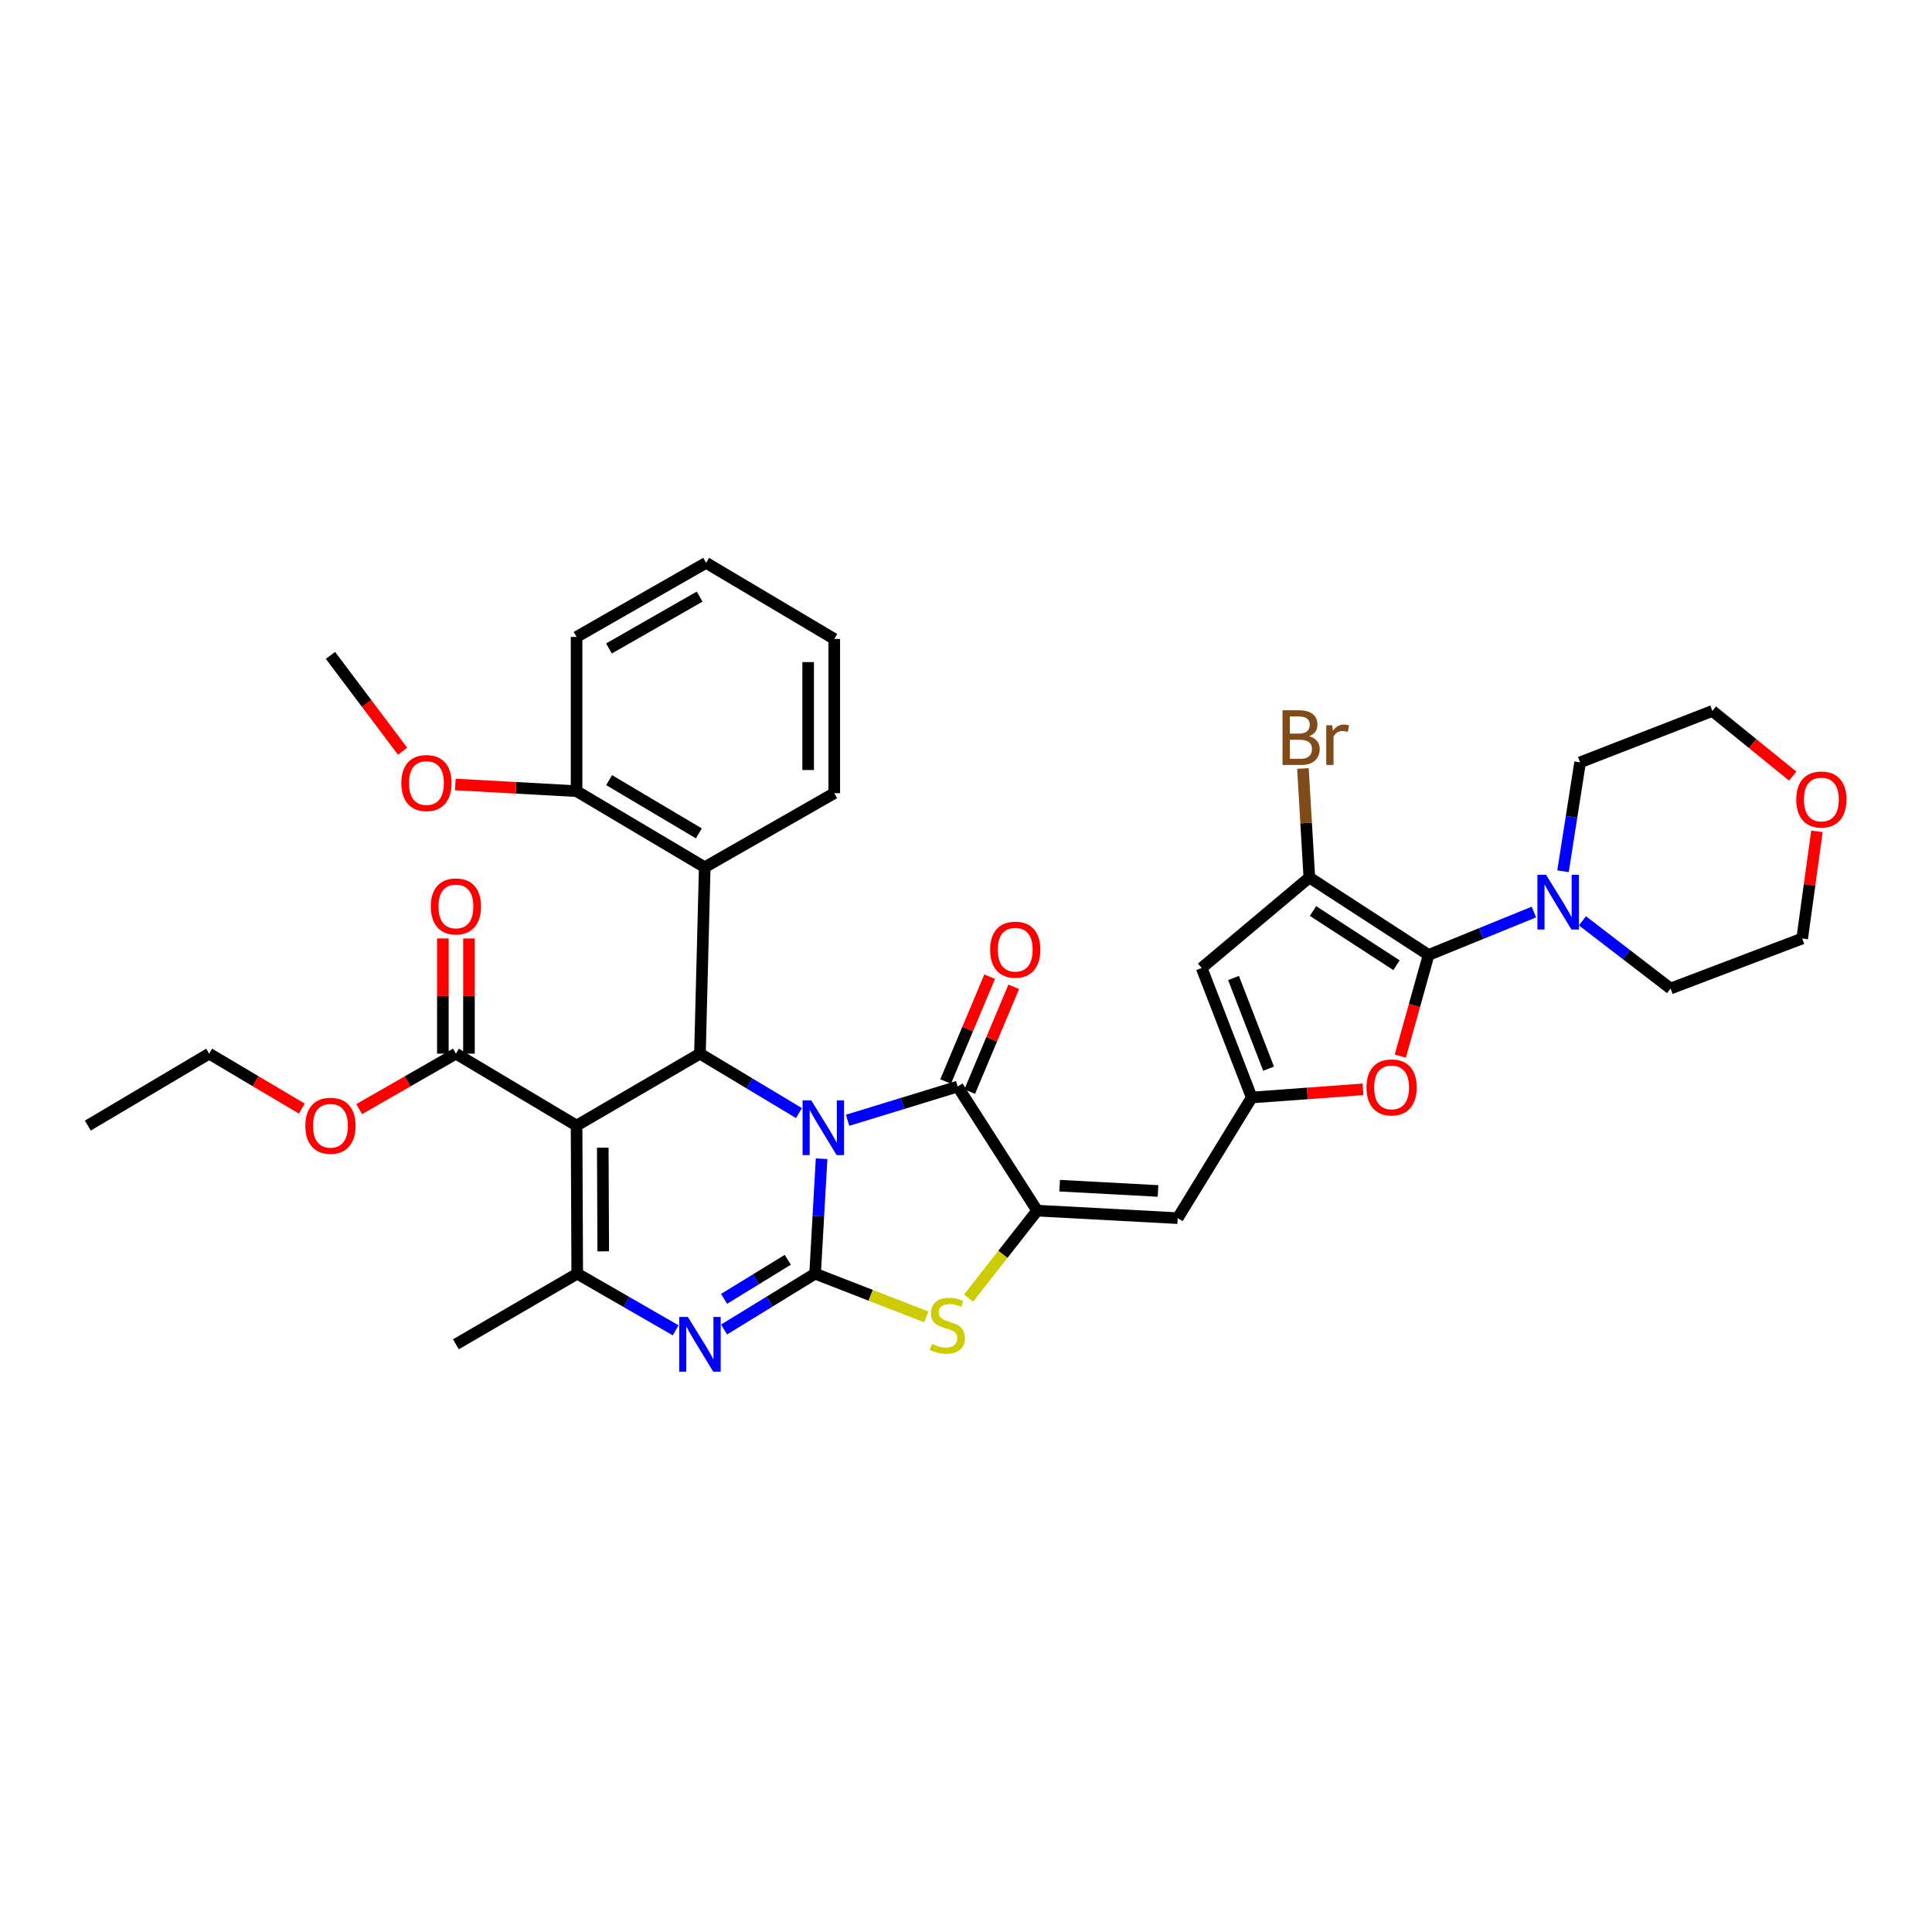 <?xml version='1.0' encoding='iso-8859-1'?>
<svg version='1.1' baseProfile='full'
              xmlns='http://www.w3.org/2000/svg'
                      xmlns:rdkit='http://www.rdkit.org/xml'
                      xmlns:xlink='http://www.w3.org/1999/xlink'
                  xml:space='preserve'
width='1000px' height='1000px' viewBox='0 0 1000 1000'>
<!-- END OF HEADER -->
<rect style='opacity:1.0;fill:#FFFFFF;stroke:none' width='1000' height='1000' x='0' y='0'> </rect>
<path class='bond-0' d='M 425.248,599.752 L 423.569,629.501' style='fill:none;fill-rule:evenodd;stroke:#0000FF;stroke-width:6px;stroke-linecap:butt;stroke-linejoin:miter;stroke-opacity:1' />
<path class='bond-0' d='M 423.569,629.501 L 421.89,659.25' style='fill:none;fill-rule:evenodd;stroke:#000000;stroke-width:6px;stroke-linecap:butt;stroke-linejoin:miter;stroke-opacity:1' />
<path class='bond-2' d='M 413.552,576.137 L 387.922,560.753' style='fill:none;fill-rule:evenodd;stroke:#0000FF;stroke-width:6px;stroke-linecap:butt;stroke-linejoin:miter;stroke-opacity:1' />
<path class='bond-2' d='M 387.922,560.753 L 362.293,545.37' style='fill:none;fill-rule:evenodd;stroke:#000000;stroke-width:6px;stroke-linecap:butt;stroke-linejoin:miter;stroke-opacity:1' />
<path class='bond-3' d='M 438.712,579.854 L 467.202,571.129' style='fill:none;fill-rule:evenodd;stroke:#0000FF;stroke-width:6px;stroke-linecap:butt;stroke-linejoin:miter;stroke-opacity:1' />
<path class='bond-3' d='M 467.202,571.129 L 495.691,562.403' style='fill:none;fill-rule:evenodd;stroke:#000000;stroke-width:6px;stroke-linecap:butt;stroke-linejoin:miter;stroke-opacity:1' />
<path class='bond-4' d='M 421.89,659.25 L 398.335,673.697' style='fill:none;fill-rule:evenodd;stroke:#000000;stroke-width:6px;stroke-linecap:butt;stroke-linejoin:miter;stroke-opacity:1' />
<path class='bond-4' d='M 398.335,673.697 L 374.78,688.143' style='fill:none;fill-rule:evenodd;stroke:#0000FF;stroke-width:6px;stroke-linecap:butt;stroke-linejoin:miter;stroke-opacity:1' />
<path class='bond-4' d='M 407.759,652.066 L 391.271,662.178' style='fill:none;fill-rule:evenodd;stroke:#000000;stroke-width:6px;stroke-linecap:butt;stroke-linejoin:miter;stroke-opacity:1' />
<path class='bond-4' d='M 391.271,662.178 L 374.782,672.29' style='fill:none;fill-rule:evenodd;stroke:#0000FF;stroke-width:6px;stroke-linecap:butt;stroke-linejoin:miter;stroke-opacity:1' />
<path class='bond-8' d='M 421.89,659.25 L 450.667,670.441' style='fill:none;fill-rule:evenodd;stroke:#000000;stroke-width:6px;stroke-linecap:butt;stroke-linejoin:miter;stroke-opacity:1' />
<path class='bond-8' d='M 450.667,670.441 L 479.444,681.632' style='fill:none;fill-rule:evenodd;stroke:#CCCC00;stroke-width:6px;stroke-linecap:butt;stroke-linejoin:miter;stroke-opacity:1' />
<path class='bond-1' d='M 298.431,582.605 L 362.293,545.37' style='fill:none;fill-rule:evenodd;stroke:#000000;stroke-width:6px;stroke-linecap:butt;stroke-linejoin:miter;stroke-opacity:1' />
<path class='bond-7' d='M 298.431,582.605 L 298.776,659.25' style='fill:none;fill-rule:evenodd;stroke:#000000;stroke-width:6px;stroke-linecap:butt;stroke-linejoin:miter;stroke-opacity:1' />
<path class='bond-7' d='M 311.995,594.041 L 312.237,647.693' style='fill:none;fill-rule:evenodd;stroke:#000000;stroke-width:6px;stroke-linecap:butt;stroke-linejoin:miter;stroke-opacity:1' />
<path class='bond-16' d='M 298.431,582.605 L 235.981,545.37' style='fill:none;fill-rule:evenodd;stroke:#000000;stroke-width:6px;stroke-linecap:butt;stroke-linejoin:miter;stroke-opacity:1' />
<path class='bond-14' d='M 362.293,545.37 L 364.77,448.883' style='fill:none;fill-rule:evenodd;stroke:#000000;stroke-width:6px;stroke-linecap:butt;stroke-linejoin:miter;stroke-opacity:1' />
<path class='bond-5' d='M 495.691,562.403 L 536.836,626.618' style='fill:none;fill-rule:evenodd;stroke:#000000;stroke-width:6px;stroke-linecap:butt;stroke-linejoin:miter;stroke-opacity:1' />
<path class='bond-17' d='M 501.92,565.02 L 513.314,537.891' style='fill:none;fill-rule:evenodd;stroke:#000000;stroke-width:6px;stroke-linecap:butt;stroke-linejoin:miter;stroke-opacity:1' />
<path class='bond-17' d='M 513.314,537.891 L 524.708,510.763' style='fill:none;fill-rule:evenodd;stroke:#FF0000;stroke-width:6px;stroke-linecap:butt;stroke-linejoin:miter;stroke-opacity:1' />
<path class='bond-17' d='M 489.462,559.787 L 500.856,532.659' style='fill:none;fill-rule:evenodd;stroke:#000000;stroke-width:6px;stroke-linecap:butt;stroke-linejoin:miter;stroke-opacity:1' />
<path class='bond-17' d='M 500.856,532.659 L 512.25,505.53' style='fill:none;fill-rule:evenodd;stroke:#FF0000;stroke-width:6px;stroke-linecap:butt;stroke-linejoin:miter;stroke-opacity:1' />
<path class='bond-37' d='M 349.72,688.567 L 324.248,673.909' style='fill:none;fill-rule:evenodd;stroke:#0000FF;stroke-width:6px;stroke-linecap:butt;stroke-linejoin:miter;stroke-opacity:1' />
<path class='bond-37' d='M 324.248,673.909 L 298.776,659.25' style='fill:none;fill-rule:evenodd;stroke:#000000;stroke-width:6px;stroke-linecap:butt;stroke-linejoin:miter;stroke-opacity:1' />
<path class='bond-11' d='M 536.836,626.618 L 609.571,630.514' style='fill:none;fill-rule:evenodd;stroke:#000000;stroke-width:6px;stroke-linecap:butt;stroke-linejoin:miter;stroke-opacity:1' />
<path class='bond-11' d='M 548.469,613.709 L 599.384,616.436' style='fill:none;fill-rule:evenodd;stroke:#000000;stroke-width:6px;stroke-linecap:butt;stroke-linejoin:miter;stroke-opacity:1' />
<path class='bond-36' d='M 536.836,626.618 L 519.08,649.258' style='fill:none;fill-rule:evenodd;stroke:#000000;stroke-width:6px;stroke-linecap:butt;stroke-linejoin:miter;stroke-opacity:1' />
<path class='bond-36' d='M 519.08,649.258 L 501.324,671.899' style='fill:none;fill-rule:evenodd;stroke:#CCCC00;stroke-width:6px;stroke-linecap:butt;stroke-linejoin:miter;stroke-opacity:1' />
<path class='bond-6' d='M 739.441,494.278 L 732.117,520.468' style='fill:none;fill-rule:evenodd;stroke:#000000;stroke-width:6px;stroke-linecap:butt;stroke-linejoin:miter;stroke-opacity:1' />
<path class='bond-6' d='M 732.117,520.468 L 724.793,546.659' style='fill:none;fill-rule:evenodd;stroke:#FF0000;stroke-width:6px;stroke-linecap:butt;stroke-linejoin:miter;stroke-opacity:1' />
<path class='bond-15' d='M 739.441,494.278 L 766.696,483.172' style='fill:none;fill-rule:evenodd;stroke:#000000;stroke-width:6px;stroke-linecap:butt;stroke-linejoin:miter;stroke-opacity:1' />
<path class='bond-15' d='M 766.696,483.172 L 793.95,472.067' style='fill:none;fill-rule:evenodd;stroke:#0000FF;stroke-width:6px;stroke-linecap:butt;stroke-linejoin:miter;stroke-opacity:1' />
<path class='bond-39' d='M 739.441,494.278 L 677.712,454.198' style='fill:none;fill-rule:evenodd;stroke:#000000;stroke-width:6px;stroke-linecap:butt;stroke-linejoin:miter;stroke-opacity:1' />
<path class='bond-39' d='M 722.823,499.599 L 679.613,471.543' style='fill:none;fill-rule:evenodd;stroke:#000000;stroke-width:6px;stroke-linecap:butt;stroke-linejoin:miter;stroke-opacity:1' />
<path class='bond-23' d='M 298.776,659.25 L 235.981,695.802' style='fill:none;fill-rule:evenodd;stroke:#000000;stroke-width:6px;stroke-linecap:butt;stroke-linejoin:miter;stroke-opacity:1' />
<path class='bond-9' d='M 677.712,454.198 L 621.98,501.027' style='fill:none;fill-rule:evenodd;stroke:#000000;stroke-width:6px;stroke-linecap:butt;stroke-linejoin:miter;stroke-opacity:1' />
<path class='bond-20' d='M 677.712,454.198 L 676.05,425.983' style='fill:none;fill-rule:evenodd;stroke:#000000;stroke-width:6px;stroke-linecap:butt;stroke-linejoin:miter;stroke-opacity:1' />
<path class='bond-20' d='M 676.05,425.983 L 674.388,397.767' style='fill:none;fill-rule:evenodd;stroke:#7F4C19;stroke-width:6px;stroke-linecap:butt;stroke-linejoin:miter;stroke-opacity:1' />
<path class='bond-10' d='M 647.894,568.064 L 609.571,630.514' style='fill:none;fill-rule:evenodd;stroke:#000000;stroke-width:6px;stroke-linecap:butt;stroke-linejoin:miter;stroke-opacity:1' />
<path class='bond-12' d='M 647.894,568.064 L 676.685,565.953' style='fill:none;fill-rule:evenodd;stroke:#000000;stroke-width:6px;stroke-linecap:butt;stroke-linejoin:miter;stroke-opacity:1' />
<path class='bond-12' d='M 676.685,565.953 L 705.476,563.842' style='fill:none;fill-rule:evenodd;stroke:#FF0000;stroke-width:6px;stroke-linecap:butt;stroke-linejoin:miter;stroke-opacity:1' />
<path class='bond-13' d='M 647.894,568.064 L 621.98,501.027' style='fill:none;fill-rule:evenodd;stroke:#000000;stroke-width:6px;stroke-linecap:butt;stroke-linejoin:miter;stroke-opacity:1' />
<path class='bond-13' d='M 656.611,553.136 L 638.471,506.21' style='fill:none;fill-rule:evenodd;stroke:#000000;stroke-width:6px;stroke-linecap:butt;stroke-linejoin:miter;stroke-opacity:1' />
<path class='bond-18' d='M 364.77,448.883 L 298.431,409.502' style='fill:none;fill-rule:evenodd;stroke:#000000;stroke-width:6px;stroke-linecap:butt;stroke-linejoin:miter;stroke-opacity:1' />
<path class='bond-18' d='M 361.717,431.357 L 315.28,403.79' style='fill:none;fill-rule:evenodd;stroke:#000000;stroke-width:6px;stroke-linecap:butt;stroke-linejoin:miter;stroke-opacity:1' />
<path class='bond-25' d='M 364.77,448.883 L 431.814,410.538' style='fill:none;fill-rule:evenodd;stroke:#000000;stroke-width:6px;stroke-linecap:butt;stroke-linejoin:miter;stroke-opacity:1' />
<path class='bond-26' d='M 819.075,476.617 L 841.874,494.141' style='fill:none;fill-rule:evenodd;stroke:#0000FF;stroke-width:6px;stroke-linecap:butt;stroke-linejoin:miter;stroke-opacity:1' />
<path class='bond-26' d='M 841.874,494.141 L 864.672,511.664' style='fill:none;fill-rule:evenodd;stroke:#000000;stroke-width:6px;stroke-linecap:butt;stroke-linejoin:miter;stroke-opacity:1' />
<path class='bond-27' d='M 809.011,450.961 L 813.435,422.773' style='fill:none;fill-rule:evenodd;stroke:#0000FF;stroke-width:6px;stroke-linecap:butt;stroke-linejoin:miter;stroke-opacity:1' />
<path class='bond-27' d='M 813.435,422.773 L 817.859,394.586' style='fill:none;fill-rule:evenodd;stroke:#000000;stroke-width:6px;stroke-linecap:butt;stroke-linejoin:miter;stroke-opacity:1' />
<path class='bond-19' d='M 242.737,545.37 L 242.737,515.561' style='fill:none;fill-rule:evenodd;stroke:#000000;stroke-width:6px;stroke-linecap:butt;stroke-linejoin:miter;stroke-opacity:1' />
<path class='bond-19' d='M 242.737,515.561 L 242.737,485.752' style='fill:none;fill-rule:evenodd;stroke:#FF0000;stroke-width:6px;stroke-linecap:butt;stroke-linejoin:miter;stroke-opacity:1' />
<path class='bond-19' d='M 229.224,545.37 L 229.224,515.561' style='fill:none;fill-rule:evenodd;stroke:#000000;stroke-width:6px;stroke-linecap:butt;stroke-linejoin:miter;stroke-opacity:1' />
<path class='bond-19' d='M 229.224,515.561 L 229.224,485.752' style='fill:none;fill-rule:evenodd;stroke:#FF0000;stroke-width:6px;stroke-linecap:butt;stroke-linejoin:miter;stroke-opacity:1' />
<path class='bond-22' d='M 235.981,545.37 L 210.949,559.724' style='fill:none;fill-rule:evenodd;stroke:#000000;stroke-width:6px;stroke-linecap:butt;stroke-linejoin:miter;stroke-opacity:1' />
<path class='bond-22' d='M 210.949,559.724 L 185.917,574.077' style='fill:none;fill-rule:evenodd;stroke:#FF0000;stroke-width:6px;stroke-linecap:butt;stroke-linejoin:miter;stroke-opacity:1' />
<path class='bond-24' d='M 298.431,409.502 L 267.052,407.774' style='fill:none;fill-rule:evenodd;stroke:#000000;stroke-width:6px;stroke-linecap:butt;stroke-linejoin:miter;stroke-opacity:1' />
<path class='bond-24' d='M 267.052,407.774 L 235.672,406.046' style='fill:none;fill-rule:evenodd;stroke:#FF0000;stroke-width:6px;stroke-linecap:butt;stroke-linejoin:miter;stroke-opacity:1' />
<path class='bond-30' d='M 298.431,409.502 L 298.431,329.673' style='fill:none;fill-rule:evenodd;stroke:#000000;stroke-width:6px;stroke-linecap:butt;stroke-linejoin:miter;stroke-opacity:1' />
<path class='bond-21' d='M 927.913,401.714 L 907.122,384.844' style='fill:none;fill-rule:evenodd;stroke:#FF0000;stroke-width:6px;stroke-linecap:butt;stroke-linejoin:miter;stroke-opacity:1' />
<path class='bond-21' d='M 907.122,384.844 L 886.33,367.974' style='fill:none;fill-rule:evenodd;stroke:#000000;stroke-width:6px;stroke-linecap:butt;stroke-linejoin:miter;stroke-opacity:1' />
<path class='bond-40' d='M 940.445,430.314 L 936.625,458.043' style='fill:none;fill-rule:evenodd;stroke:#FF0000;stroke-width:6px;stroke-linecap:butt;stroke-linejoin:miter;stroke-opacity:1' />
<path class='bond-40' d='M 936.625,458.043 L 932.805,485.773' style='fill:none;fill-rule:evenodd;stroke:#000000;stroke-width:6px;stroke-linecap:butt;stroke-linejoin:miter;stroke-opacity:1' />
<path class='bond-31' d='M 156.221,573.813 L 132.239,559.592' style='fill:none;fill-rule:evenodd;stroke:#FF0000;stroke-width:6px;stroke-linecap:butt;stroke-linejoin:miter;stroke-opacity:1' />
<path class='bond-31' d='M 132.239,559.592 L 108.258,545.37' style='fill:none;fill-rule:evenodd;stroke:#000000;stroke-width:6px;stroke-linecap:butt;stroke-linejoin:miter;stroke-opacity:1' />
<path class='bond-32' d='M 208.392,388.838 L 189.719,364.034' style='fill:none;fill-rule:evenodd;stroke:#FF0000;stroke-width:6px;stroke-linecap:butt;stroke-linejoin:miter;stroke-opacity:1' />
<path class='bond-32' d='M 189.719,364.034 L 171.046,339.229' style='fill:none;fill-rule:evenodd;stroke:#000000;stroke-width:6px;stroke-linecap:butt;stroke-linejoin:miter;stroke-opacity:1' />
<path class='bond-33' d='M 431.814,410.538 L 431.814,330.724' style='fill:none;fill-rule:evenodd;stroke:#000000;stroke-width:6px;stroke-linecap:butt;stroke-linejoin:miter;stroke-opacity:1' />
<path class='bond-33' d='M 418.302,398.566 L 418.302,342.696' style='fill:none;fill-rule:evenodd;stroke:#000000;stroke-width:6px;stroke-linecap:butt;stroke-linejoin:miter;stroke-opacity:1' />
<path class='bond-29' d='M 864.672,511.664 L 932.805,485.773' style='fill:none;fill-rule:evenodd;stroke:#000000;stroke-width:6px;stroke-linecap:butt;stroke-linejoin:miter;stroke-opacity:1' />
<path class='bond-28' d='M 817.859,394.586 L 886.33,367.974' style='fill:none;fill-rule:evenodd;stroke:#000000;stroke-width:6px;stroke-linecap:butt;stroke-linejoin:miter;stroke-opacity:1' />
<path class='bond-38' d='M 298.431,329.673 L 365.483,291.328' style='fill:none;fill-rule:evenodd;stroke:#000000;stroke-width:6px;stroke-linecap:butt;stroke-linejoin:miter;stroke-opacity:1' />
<path class='bond-38' d='M 315.197,335.651 L 362.133,308.809' style='fill:none;fill-rule:evenodd;stroke:#000000;stroke-width:6px;stroke-linecap:butt;stroke-linejoin:miter;stroke-opacity:1' />
<path class='bond-34' d='M 108.258,545.37 L 45.455,582.605' style='fill:none;fill-rule:evenodd;stroke:#000000;stroke-width:6px;stroke-linecap:butt;stroke-linejoin:miter;stroke-opacity:1' />
<path class='bond-35' d='M 431.814,330.724 L 365.483,291.328' style='fill:none;fill-rule:evenodd;stroke:#000000;stroke-width:6px;stroke-linecap:butt;stroke-linejoin:miter;stroke-opacity:1' />
<path  class='atom-0' d='M 419.894 569.541
L 429.174 584.541
Q 430.094 586.021, 431.574 588.701
Q 433.054 591.381, 433.134 591.541
L 433.134 569.541
L 436.894 569.541
L 436.894 597.861
L 433.014 597.861
L 423.054 581.461
Q 421.894 579.541, 420.654 577.341
Q 419.454 575.141, 419.094 574.461
L 419.094 597.861
L 415.414 597.861
L 415.414 569.541
L 419.894 569.541
' fill='#0000FF'/>
<path  class='atom-5' d='M 356.033 681.642
L 365.313 696.642
Q 366.233 698.122, 367.713 700.802
Q 369.193 703.482, 369.273 703.642
L 369.273 681.642
L 373.033 681.642
L 373.033 709.962
L 369.153 709.962
L 359.193 693.562
Q 358.033 691.642, 356.793 689.442
Q 355.593 687.242, 355.233 686.562
L 355.233 709.962
L 351.553 709.962
L 351.553 681.642
L 356.033 681.642
' fill='#0000FF'/>
<path  class='atom-9' d='M 482.361 695.598
Q 482.681 695.718, 484.001 696.278
Q 485.321 696.838, 486.761 697.198
Q 488.241 697.518, 489.681 697.518
Q 492.361 697.518, 493.921 696.238
Q 495.481 694.918, 495.481 692.638
Q 495.481 691.078, 494.681 690.118
Q 493.921 689.158, 492.721 688.638
Q 491.521 688.118, 489.521 687.518
Q 487.001 686.758, 485.481 686.038
Q 484.001 685.318, 482.921 683.798
Q 481.881 682.278, 481.881 679.718
Q 481.881 676.158, 484.281 673.958
Q 486.721 671.758, 491.521 671.758
Q 494.801 671.758, 498.521 673.318
L 497.601 676.398
Q 494.201 674.998, 491.641 674.998
Q 488.881 674.998, 487.361 676.158
Q 485.841 677.278, 485.881 679.238
Q 485.881 680.758, 486.641 681.678
Q 487.441 682.598, 488.561 683.118
Q 489.721 683.638, 491.641 684.238
Q 494.201 685.038, 495.721 685.838
Q 497.241 686.638, 498.321 688.278
Q 499.441 689.878, 499.441 692.638
Q 499.441 696.558, 496.801 698.678
Q 494.201 700.758, 489.841 700.758
Q 487.321 700.758, 485.401 700.198
Q 483.521 699.678, 481.281 698.758
L 482.361 695.598
' fill='#CCCC00'/>
<path  class='atom-13' d='M 707.291 562.836
Q 707.291 556.036, 710.651 552.236
Q 714.011 548.436, 720.291 548.436
Q 726.571 548.436, 729.931 552.236
Q 733.291 556.036, 733.291 562.836
Q 733.291 569.716, 729.891 573.636
Q 726.491 577.516, 720.291 577.516
Q 714.051 577.516, 710.651 573.636
Q 707.291 569.756, 707.291 562.836
M 720.291 574.316
Q 724.611 574.316, 726.931 571.436
Q 729.291 568.516, 729.291 562.836
Q 729.291 557.276, 726.931 554.476
Q 724.611 551.636, 720.291 551.636
Q 715.971 551.636, 713.611 554.436
Q 711.291 557.236, 711.291 562.836
Q 711.291 568.556, 713.611 571.436
Q 715.971 574.316, 720.291 574.316
' fill='#FF0000'/>
<path  class='atom-16' d='M 800.241 452.793
L 809.521 467.793
Q 810.441 469.273, 811.921 471.953
Q 813.401 474.633, 813.481 474.793
L 813.481 452.793
L 817.241 452.793
L 817.241 481.113
L 813.361 481.113
L 803.401 464.713
Q 802.241 462.793, 801.001 460.593
Q 799.801 458.393, 799.441 457.713
L 799.441 481.113
L 795.761 481.113
L 795.761 452.793
L 800.241 452.793
' fill='#0000FF'/>
<path  class='atom-18' d='M 512.486 491.543
Q 512.486 484.743, 515.846 480.943
Q 519.206 477.143, 525.486 477.143
Q 531.766 477.143, 535.126 480.943
Q 538.486 484.743, 538.486 491.543
Q 538.486 498.423, 535.086 502.343
Q 531.686 506.223, 525.486 506.223
Q 519.246 506.223, 515.846 502.343
Q 512.486 498.463, 512.486 491.543
M 525.486 503.023
Q 529.806 503.023, 532.126 500.143
Q 534.486 497.223, 534.486 491.543
Q 534.486 485.983, 532.126 483.183
Q 529.806 480.343, 525.486 480.343
Q 521.166 480.343, 518.806 483.143
Q 516.486 485.943, 516.486 491.543
Q 516.486 497.263, 518.806 500.143
Q 521.166 503.023, 525.486 503.023
' fill='#FF0000'/>
<path  class='atom-20' d='M 222.981 469.165
Q 222.981 462.365, 226.341 458.565
Q 229.701 454.765, 235.981 454.765
Q 242.261 454.765, 245.621 458.565
Q 248.981 462.365, 248.981 469.165
Q 248.981 476.045, 245.581 479.965
Q 242.181 483.845, 235.981 483.845
Q 229.741 483.845, 226.341 479.965
Q 222.981 476.085, 222.981 469.165
M 235.981 480.645
Q 240.301 480.645, 242.621 477.765
Q 244.981 474.845, 244.981 469.165
Q 244.981 463.605, 242.621 460.805
Q 240.301 457.965, 235.981 457.965
Q 231.661 457.965, 229.301 460.765
Q 226.981 463.565, 226.981 469.165
Q 226.981 474.885, 229.301 477.765
Q 231.661 480.645, 235.981 480.645
' fill='#FF0000'/>
<path  class='atom-21' d='M 677.588 381.074
Q 680.308 381.834, 681.668 383.514
Q 683.068 385.154, 683.068 387.594
Q 683.068 391.514, 680.548 393.754
Q 678.068 395.954, 673.348 395.954
L 663.828 395.954
L 663.828 367.634
L 672.188 367.634
Q 677.028 367.634, 679.468 369.594
Q 681.908 371.554, 681.908 375.154
Q 681.908 379.434, 677.588 381.074
M 667.628 370.834
L 667.628 379.714
L 672.188 379.714
Q 674.988 379.714, 676.428 378.594
Q 677.908 377.434, 677.908 375.154
Q 677.908 370.834, 672.188 370.834
L 667.628 370.834
M 673.348 392.754
Q 676.108 392.754, 677.588 391.434
Q 679.068 390.114, 679.068 387.594
Q 679.068 385.274, 677.428 384.114
Q 675.828 382.914, 672.748 382.914
L 667.628 382.914
L 667.628 392.754
L 673.348 392.754
' fill='#7F4C19'/>
<path  class='atom-21' d='M 689.508 375.394
L 689.948 378.234
Q 692.108 375.034, 695.628 375.034
Q 696.748 375.034, 698.268 375.434
L 697.668 378.794
Q 695.948 378.394, 694.988 378.394
Q 693.308 378.394, 692.188 379.074
Q 691.108 379.714, 690.228 381.274
L 690.228 395.954
L 686.468 395.954
L 686.468 375.394
L 689.508 375.394
' fill='#7F4C19'/>
<path  class='atom-22' d='M 929.729 413.816
Q 929.729 407.016, 933.089 403.216
Q 936.449 399.416, 942.729 399.416
Q 949.009 399.416, 952.369 403.216
Q 955.729 407.016, 955.729 413.816
Q 955.729 420.696, 952.329 424.616
Q 948.929 428.496, 942.729 428.496
Q 936.489 428.496, 933.089 424.616
Q 929.729 420.736, 929.729 413.816
M 942.729 425.296
Q 947.049 425.296, 949.369 422.416
Q 951.729 419.496, 951.729 413.816
Q 951.729 408.256, 949.369 405.456
Q 947.049 402.616, 942.729 402.616
Q 938.409 402.616, 936.049 405.416
Q 933.729 408.216, 933.729 413.816
Q 933.729 419.536, 936.049 422.416
Q 938.409 425.296, 942.729 425.296
' fill='#FF0000'/>
<path  class='atom-23' d='M 158.046 582.685
Q 158.046 575.885, 161.406 572.085
Q 164.766 568.285, 171.046 568.285
Q 177.326 568.285, 180.686 572.085
Q 184.046 575.885, 184.046 582.685
Q 184.046 589.565, 180.646 593.485
Q 177.246 597.365, 171.046 597.365
Q 164.806 597.365, 161.406 593.485
Q 158.046 589.605, 158.046 582.685
M 171.046 594.165
Q 175.366 594.165, 177.686 591.285
Q 180.046 588.365, 180.046 582.685
Q 180.046 577.125, 177.686 574.325
Q 175.366 571.485, 171.046 571.485
Q 166.726 571.485, 164.366 574.285
Q 162.046 577.085, 162.046 582.685
Q 162.046 588.405, 164.366 591.285
Q 166.726 594.165, 171.046 594.165
' fill='#FF0000'/>
<path  class='atom-25' d='M 207.727 405.303
Q 207.727 398.503, 211.087 394.703
Q 214.447 390.903, 220.727 390.903
Q 227.007 390.903, 230.367 394.703
Q 233.727 398.503, 233.727 405.303
Q 233.727 412.183, 230.327 416.103
Q 226.927 419.983, 220.727 419.983
Q 214.487 419.983, 211.087 416.103
Q 207.727 412.223, 207.727 405.303
M 220.727 416.783
Q 225.047 416.783, 227.367 413.903
Q 229.727 410.983, 229.727 405.303
Q 229.727 399.743, 227.367 396.943
Q 225.047 394.103, 220.727 394.103
Q 216.407 394.103, 214.047 396.903
Q 211.727 399.703, 211.727 405.303
Q 211.727 411.023, 214.047 413.903
Q 216.407 416.783, 220.727 416.783
' fill='#FF0000'/>
</svg>
